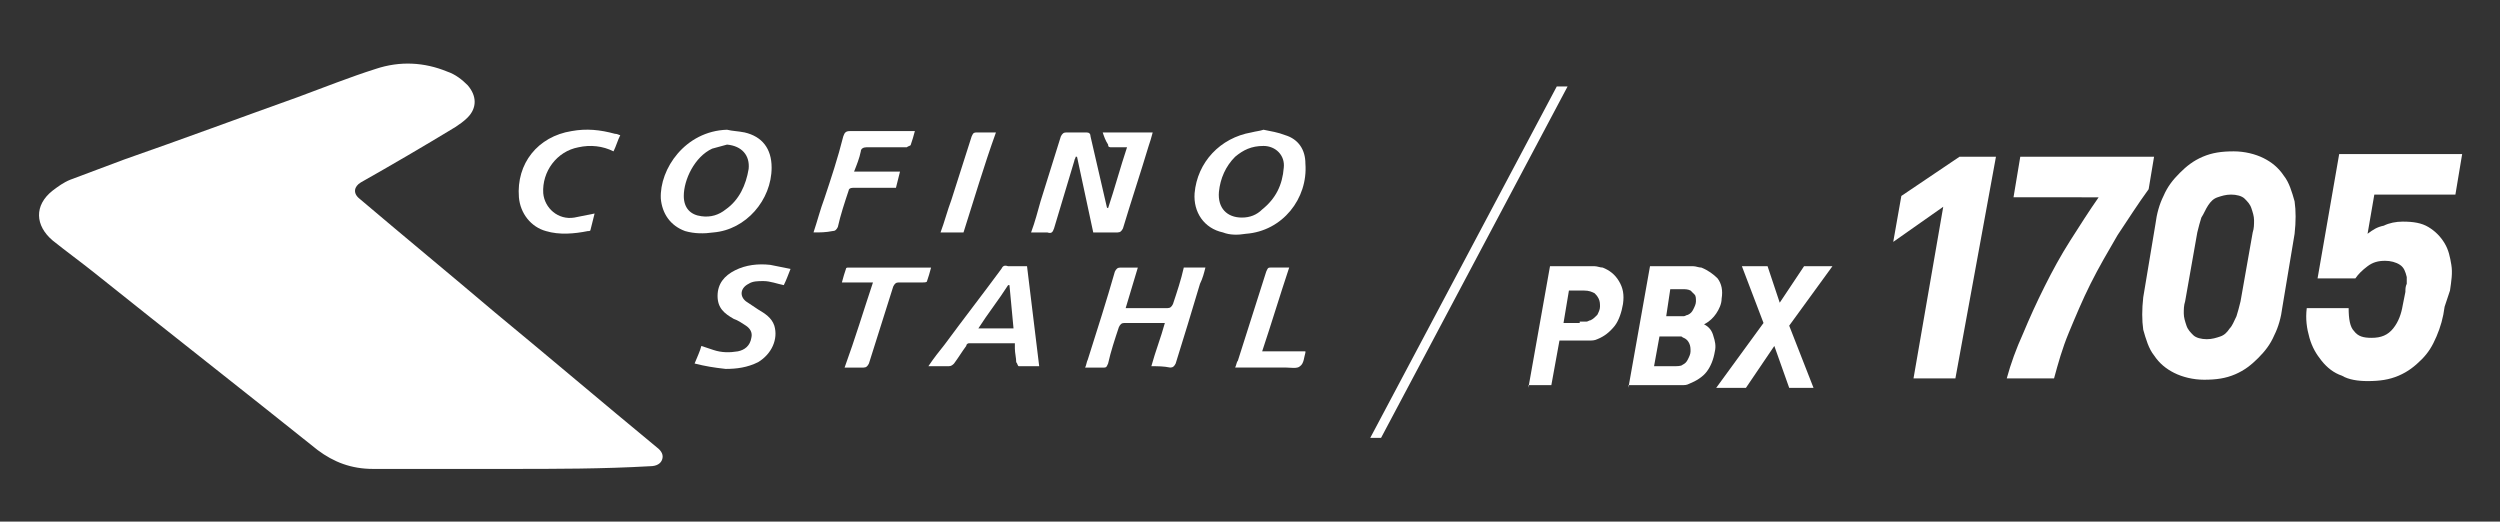 <?xml version="1.0" encoding="UTF-8" standalone="no"?>
<!-- Generator: Adobe Illustrator 19.1.0, SVG Export Plug-In . SVG Version: 6.00 Build 0)  -->

<svg
   xmlns:dc="http://purl.org/dc/elements/1.1/"
   xmlns:cc="http://creativecommons.org/ns#"
   xmlns:rdf="http://www.w3.org/1999/02/22-rdf-syntax-ns#"
   xmlns:svg="http://www.w3.org/2000/svg"
   xmlns="http://www.w3.org/2000/svg"
   xmlns:sodipodi="http://sodipodi.sourceforge.net/DTD/sodipodi-0.dtd"
   xmlns:inkscape="http://www.inkscape.org/namespaces/inkscape"
   version="1.1"
   id="Layer_1"
   x="0px"
   y="0px"
   viewBox="0 0 185 38.6"
   style="enable-background:new 0 0 185 38.6;"
   xml:space="preserve"
   sodipodi:docname="cofal.svg"
   inkscape:version="0.92.0 r15299"><rect x="0" y="0" width="185" height="38.6" fill="#333333" stroke="none"/><defs
     id="defs81" /><sodipodi:namedview
     pagecolor="#ffffff"
     bordercolor="#666666"
     borderopacity="1"
     objecttolerance="10"
     gridtolerance="10"
     guidetolerance="10"
     inkscape:pageopacity="0"
     inkscape:pageshadow="2"
     inkscape:window-width="1600"
     inkscape:window-height="837"
     id="namedview79"
     showgrid="false"
     inkscape:zoom="1.5351351"
     inkscape:cx="-62.209507"
     inkscape:cy="45.356337"
     inkscape:window-x="-8"
     inkscape:window-y="-8"
     inkscape:window-maximized="1"
     inkscape:current-layer="Layer_1" /><style
     type="text/css"
     id="style2">
	.st0{fill-rule:evenodd;clip-rule:evenodd;fill:#7F7F7F;}
	.st1{fill:#7F7F7F;}
	.st2{fill:#F4BC00;}
</style><g
     id="g76"
     style="fill:#ffffff"><g
       id="g54"
       style="fill:#ffffff"><g
         id="g52"
         style="fill:#ffffff"><g
           id="g6"
           style="fill:#ffffff"><path
             class="st0"
             d="M37.6,34.7c-3.3,0-6.7,0-10,0c-1.6,0-2.9-0.5-4.1-1.4C18,28.9,12.5,24.6,7,20.2c-1-0.8-2.1-1.6-3.1-2.4      c-1.3-1.1-1.4-2.6,0-3.7c0.4-0.3,0.8-0.6,1.3-0.8c1.3-0.5,2.7-1,4-1.5c4.3-1.5,8.6-3.1,12.8-4.6c1.9-0.7,3.9-1.5,5.8-2.1      c1.8-0.6,3.6-0.5,5.3,0.2c0.6,0.2,1.1,0.6,1.5,1c0.7,0.8,0.7,1.7,0,2.4c-0.3,0.3-0.6,0.5-0.9,0.7c-2.3,1.4-4.7,2.8-7,4.1      c-0.5,0.3-0.6,0.8-0.1,1.2c3.3,2.8,6.7,5.6,10,8.4c4,3.3,8,6.7,12,10c0.4,0.3,0.5,0.6,0.4,0.9c-0.1,0.3-0.4,0.5-0.9,0.5      C44.6,34.7,41.1,34.7,37.6,34.7C37.6,34.7,37.6,34.7,37.6,34.7z"
             id="path4"
             style="fill:#ffffff" /></g><g
           id="g10"
           style="fill:#ffffff"><path
             class="st0"
             d="M81.6,9.8c1.3,0,2.4,0,3.7,0c-0.1,0.4-0.2,0.7-0.3,1c-0.6,2-1.3,4.1-1.9,6.1c-0.1,0.2-0.2,0.3-0.4,0.3      c-0.6,0-1.2,0-1.8,0c-0.4-1.9-0.8-3.7-1.2-5.6c0,0,0,0-0.1,0c0,0.1-0.1,0.2-0.1,0.3c-0.5,1.7-1,3.3-1.5,5      c-0.1,0.3-0.2,0.4-0.5,0.3c-0.4,0-0.8,0-1.2,0c0.3-0.8,0.5-1.6,0.7-2.3c0.5-1.6,1-3.2,1.5-4.8c0.1-0.2,0.2-0.3,0.4-0.3      c0.5,0,1,0,1.5,0c0.2,0,0.3,0.1,0.3,0.3c0.4,1.7,0.8,3.5,1.2,5.2c0,0,0,0.1,0.1,0.1c0.5-1.5,0.9-3,1.4-4.5c-0.4,0-0.8,0-1.1,0      c-0.2,0-0.3,0-0.3-0.2C81.8,10.4,81.7,10.1,81.6,9.8z"
             id="path8"
             style="fill:#ffffff" /></g><g
           id="g14"
           style="fill:#ffffff"><path
             class="st0"
             d="M93.5,9.6c0.5,0.1,1.1,0.2,1.6,0.4c1,0.3,1.5,1.1,1.5,2.1c0.2,2.6-1.7,5-4.4,5.2c-0.6,0.1-1.2,0.1-1.7-0.1      c-1.4-0.3-2.2-1.5-2.1-2.9c0.2-2.3,1.9-4.1,4.2-4.5C93,9.7,93.2,9.7,93.5,9.6C93.5,9.6,93.5,9.6,93.5,9.6z M93.5,10.8      c-0.9,0-1.5,0.3-2.1,0.8c-0.7,0.7-1.1,1.6-1.2,2.6c-0.1,1.2,0.6,1.9,1.7,1.9c0.6,0,1.1-0.2,1.5-0.6c1-0.8,1.5-1.8,1.6-3.1      C95.1,11.5,94.4,10.8,93.5,10.8z"
             id="path12"
             style="fill:#ffffff" /></g><g
           id="g18"
           style="fill:#ffffff"><path
             class="st0"
             d="M53.8,9.6c0.4,0.1,0.8,0.1,1.3,0.2c1.3,0.3,2,1.2,2,2.6c0,2.4-1.9,4.6-4.3,4.8c-0.7,0.1-1.4,0.1-2.1-0.1      c-1.1-0.4-1.7-1.3-1.8-2.4C48.8,12.5,50.7,9.7,53.8,9.6z M53.8,10.7c-0.4,0.1-0.7,0.2-1.1,0.3c-1.3,0.6-2.1,2.3-2.1,3.5      c0,0.9,0.5,1.4,1.3,1.5c0.7,0.1,1.3-0.1,1.8-0.5c1-0.7,1.5-1.8,1.7-3C55.5,11.5,54.9,10.8,53.8,10.7z"
             id="path16"
             style="fill:#ffffff" /></g><g
           id="g22"
           style="fill:#ffffff"><path
             class="st0"
             d="M85.2,27.1c0.3-1.1,0.7-2.1,1-3.2c-0.1,0-0.2,0-0.3,0c-0.9,0-1.8,0-2.7,0c-0.2,0-0.3,0.1-0.4,0.3      c-0.3,0.9-0.6,1.8-0.8,2.7c-0.1,0.2-0.1,0.3-0.3,0.3c-0.4,0-0.9,0-1.4,0c0.1-0.2,0.1-0.4,0.2-0.6c0.7-2.2,1.4-4.4,2-6.5      c0.1-0.2,0.2-0.3,0.4-0.3c0.4,0,0.9,0,1.3,0c-0.3,1-0.6,2-0.9,3c0.2,0,0.3,0,0.5,0c0.9,0,1.7,0,2.6,0c0.2,0,0.3-0.1,0.4-0.3      c0.3-0.9,0.6-1.8,0.8-2.7c0.5,0,1.1,0,1.6,0c-0.1,0.4-0.2,0.8-0.4,1.2c-0.6,2-1.2,4-1.8,5.9c-0.1,0.2-0.2,0.3-0.4,0.3      C86.1,27.1,85.7,27.1,85.2,27.1z"
             id="path20"
             style="fill:#ffffff" /></g><g
           id="g26"
           style="fill:#ffffff"><path
             class="st0"
             d="M76,19.7c0.3,2.5,0.6,4.9,0.9,7.4c-0.5,0-1,0-1.5,0c-0.1,0-0.1-0.2-0.2-0.3c0-0.3-0.1-0.7-0.1-1      c0-0.1,0-0.2,0-0.4c-1.1,0-2.3,0-3.4,0c-0.1,0-0.2,0.1-0.2,0.2c-0.3,0.4-0.6,0.9-0.9,1.3c-0.1,0.1-0.2,0.2-0.4,0.2      c-0.5,0-1,0-1.5,0c0.4-0.6,0.8-1.1,1.2-1.6c1.4-1.9,2.8-3.7,4.2-5.6c0.1-0.2,0.2-0.3,0.5-0.2C74.9,19.7,75.4,19.7,76,19.7z       M75,24.3c-0.1-1.1-0.2-2.1-0.3-3.2c0,0-0.1,0-0.1,0c-0.7,1.1-1.5,2.1-2.2,3.2C73.3,24.3,74.1,24.3,75,24.3z"
             id="path24"
             style="fill:#ffffff" /></g><g
           id="g30"
           style="fill:#ffffff"><path
             class="st0"
             d="M51.4,26.9c0.2-0.5,0.4-0.9,0.5-1.3c0.3,0.1,0.6,0.2,0.9,0.3c0.6,0.2,1.2,0.2,1.8,0.1c0.5-0.1,0.9-0.4,1-1      c0.1-0.4-0.1-0.7-0.4-0.9c-0.3-0.2-0.6-0.4-0.9-0.5c-0.7-0.4-1.2-0.8-1.2-1.7c0-0.9,0.5-1.5,1.3-1.9c0.8-0.4,1.7-0.5,2.6-0.4      c0.5,0.1,1,0.2,1.5,0.3c-0.2,0.5-0.3,0.8-0.5,1.2c-0.5-0.1-1-0.3-1.5-0.3c-0.4,0-0.8,0-1.1,0.2c-0.6,0.3-0.7,0.9-0.2,1.3      c0.3,0.2,0.6,0.4,0.9,0.6c0.5,0.3,1,0.6,1.2,1.2c0.3,1-0.2,2.1-1.2,2.7c-0.8,0.4-1.6,0.5-2.4,0.5C52.8,27.2,52.2,27.1,51.4,26.9      z"
             id="path28"
             style="fill:#ffffff" /></g><g
           id="g34"
           style="fill:#ffffff"><path
             class="st0"
             d="M45.9,10c-0.2,0.4-0.3,0.8-0.5,1.2c-0.8-0.4-1.7-0.5-2.6-0.3c-1.6,0.3-2.7,1.8-2.6,3.4      c0.1,1.1,1.1,2,2.3,1.8c0.5-0.1,1-0.2,1.5-0.3c-0.1,0.4-0.2,0.8-0.3,1.2c0,0.1-0.1,0.1-0.2,0.1c-1,0.2-2.1,0.3-3.1,0      c-1.1-0.3-1.9-1.3-2-2.5c-0.2-2.5,1.4-4.5,3.9-4.9c1.1-0.2,2.1-0.1,3.2,0.2C45.7,9.9,45.8,10,45.9,10C45.9,10,45.9,10,45.9,10z"
             id="path32"
             style="fill:#ffffff" /></g><g
           id="g38"
           style="fill:#ffffff"><path
             class="st0"
             d="M60.2,17.2c0.3-0.9,0.5-1.7,0.8-2.5c0.5-1.5,1-3,1.4-4.6c0.1-0.3,0.2-0.4,0.5-0.4c1.5,0,2.9,0,4.4,0      c0.1,0,0.2,0,0.4,0c-0.1,0.4-0.2,0.7-0.3,1c0,0.1-0.2,0.1-0.3,0.2c-1,0-2,0-3,0c-0.2,0-0.4,0.1-0.4,0.3c-0.1,0.5-0.3,1-0.5,1.5      c1.1,0,2.2,0,3.4,0c-0.1,0.4-0.2,0.8-0.3,1.2c-0.8,0-1.5,0-2.3,0c-0.3,0-0.6,0-0.9,0c-0.2,0-0.3,0.1-0.3,0.2      c-0.3,0.9-0.6,1.8-0.8,2.7c-0.1,0.2-0.2,0.3-0.4,0.3C61.1,17.2,60.7,17.2,60.2,17.2z"
             id="path36"
             style="fill:#ffffff" /></g><g
           id="g42"
           style="fill:#ffffff"><path
             class="st0"
             d="M64.6,20.9c-0.8,0-1.5,0-2.3,0c0.1-0.4,0.2-0.7,0.3-1c0-0.1,0.1-0.1,0.2-0.1c2,0,4.1,0,6.1,0      c-0.1,0.4-0.2,0.7-0.3,1c0,0.1-0.2,0.1-0.3,0.1c-0.6,0-1.2,0-1.8,0c-0.2,0-0.3,0.1-0.4,0.3c-0.6,1.9-1.2,3.8-1.8,5.7      c-0.1,0.2-0.2,0.3-0.4,0.3c-0.4,0-0.9,0-1.4,0C63.3,25,63.9,23,64.6,20.9z"
             id="path40"
             style="fill:#ffffff" /></g><g
           id="g46"
           style="fill:#ffffff"><path
             class="st0"
             d="M96.6,26c0,0.1,0,0.1,0,0.1c-0.1,0.3-0.1,0.8-0.4,1c-0.2,0.2-0.7,0.1-1,0.1c-1.1,0-2.3,0-3.4,0      c-0.1,0-0.2,0-0.4,0c0.1-0.2,0.1-0.4,0.2-0.5c0.7-2.2,1.4-4.4,2.1-6.6c0.1-0.2,0.1-0.3,0.3-0.3c0.4,0,0.9,0,1.4,0      c-0.7,2.1-1.3,4.1-2,6.2C94.5,26,95.6,26,96.6,26z"
             id="path44"
             style="fill:#ffffff" /></g><g
           id="g50"
           style="fill:#ffffff"><path
             class="st0"
             d="M71.3,17.2c-0.6,0-1.1,0-1.7,0c0.3-0.8,0.5-1.6,0.8-2.4c0.5-1.6,1-3.1,1.5-4.7c0.1-0.2,0.1-0.3,0.4-0.3      c0.5,0,0.9,0,1.4,0C72.8,12.3,72.1,14.7,71.3,17.2z"
             id="path48"
             style="fill:#ffffff" /></g></g></g><g
       id="g64"
       style="fill:#ffffff"><path
         class="st1"
         d="M141.6,28l2.2-12.7l-3.7,2.6l0.6-3.4l4.3-2.9h2.7L144.7,28H141.6z"
         id="path56"
         style="fill:#ffffff" /><path
         class="st1"
         d="M148.5,28c0.3-1.1,0.7-2.2,1.2-3.3c0.5-1.2,1-2.3,1.6-3.5c0.6-1.2,1.2-2.3,1.9-3.4c0.7-1.1,1.4-2.2,2.1-3.2    H149l0.5-3h9.9L159,14c-0.8,1.1-1.5,2.2-2.3,3.4c-0.7,1.2-1.4,2.4-2,3.6c-0.6,1.2-1.1,2.4-1.6,3.6c-0.5,1.2-0.8,2.3-1.1,3.4H148.5    z"
         id="path58"
         style="fill:#ffffff" /><path
         class="st1"
         d="M168.9,22.7c-0.1,0.8-0.3,1.5-0.6,2.1c-0.3,0.7-0.7,1.2-1.2,1.7c-0.5,0.5-1,0.9-1.7,1.2    c-0.7,0.3-1.4,0.4-2.3,0.4c-0.8,0-1.6-0.2-2.2-0.5c-0.6-0.3-1.1-0.7-1.5-1.3c-0.4-0.5-0.6-1.2-0.8-1.9c-0.1-0.7-0.1-1.5,0-2.4    l0.9-5.4c0.1-0.8,0.3-1.5,0.6-2.1c0.3-0.7,0.7-1.2,1.2-1.7c0.5-0.5,1-0.9,1.7-1.2c0.7-0.3,1.4-0.4,2.3-0.4c0.8,0,1.6,0.2,2.2,0.5    c0.6,0.3,1.1,0.7,1.5,1.3c0.4,0.5,0.6,1.2,0.8,1.9c0.1,0.7,0.1,1.5,0,2.4L168.9,22.7z M166.7,17.2c0.1-0.3,0.1-0.6,0.1-0.9    c0-0.3-0.1-0.6-0.2-0.9c-0.1-0.3-0.3-0.5-0.5-0.7c-0.2-0.2-0.6-0.3-1-0.3c-0.4,0-0.7,0.1-1,0.2c-0.3,0.1-0.5,0.3-0.7,0.6    c-0.2,0.3-0.3,0.6-0.5,0.9c-0.1,0.3-0.2,0.7-0.3,1.1l-0.9,5.1c-0.1,0.3-0.1,0.6-0.1,0.9c0,0.3,0.1,0.6,0.2,0.9    c0.1,0.3,0.3,0.5,0.5,0.7c0.2,0.2,0.6,0.3,1,0.3c0.4,0,0.7-0.1,1-0.2c0.3-0.1,0.5-0.3,0.7-0.6c0.2-0.2,0.3-0.5,0.5-0.9    c0.1-0.3,0.2-0.7,0.3-1.1L166.7,17.2z"
         id="path60"
         style="fill:#ffffff" /><path
         class="st1"
         d="M180.9,22.7c-0.1,0.8-0.3,1.5-0.6,2.2c-0.3,0.7-0.6,1.2-1.1,1.7c-0.5,0.5-1,0.9-1.7,1.2    c-0.7,0.3-1.4,0.4-2.3,0.4c-0.7,0-1.4-0.1-1.9-0.4c-0.6-0.2-1.1-0.6-1.5-1.1c-0.4-0.5-0.7-1-0.9-1.7c-0.2-0.7-0.3-1.4-0.2-2.2h3.1    c0,0.8,0.1,1.4,0.4,1.7c0.3,0.4,0.7,0.5,1.3,0.5c0.7,0,1.2-0.2,1.6-0.7c0.4-0.5,0.6-1.1,0.7-1.7l0.2-1c0-0.2,0-0.4,0.1-0.6    c0-0.2,0-0.4,0-0.5c-0.1-0.4-0.2-0.7-0.5-0.9c-0.3-0.2-0.7-0.3-1.1-0.3c-0.5,0-0.9,0.1-1.3,0.4c-0.4,0.3-0.7,0.6-0.9,0.9l-2.8,0    l1.6-9.2h9.1l-0.5,3h-6l-0.5,2.9c0.4-0.3,0.7-0.5,1.2-0.6c0.4-0.2,0.9-0.3,1.4-0.3c0.8,0,1.4,0.1,1.9,0.4c0.5,0.3,0.9,0.7,1.2,1.2    c0.3,0.5,0.4,1,0.5,1.6c0.1,0.6,0,1.2-0.1,1.9L180.9,22.7z"
         id="path62"
         style="fill:#ffffff" /></g><polygon
       class="st2"
       points="115.2,6.4 101.4,32.4 102.2,32.4 116,6.4  "
       id="polygon66"
       style="fill:#ffffff" /><g
       id="g74"
       style="fill:#ffffff"><path
         class="st1"
         d="M113.1,28.7l1.6-9h2.6c0.3,0,0.5,0,0.7,0c0.2,0,0.4,0.1,0.6,0.1c0.5,0.2,0.9,0.5,1.2,1s0.4,1,0.3,1.7    c-0.1,0.6-0.3,1.2-0.6,1.6c-0.4,0.5-0.8,0.8-1.3,1c-0.2,0.1-0.4,0.1-0.6,0.1c-0.2,0-0.5,0-0.7,0h-1.5l-0.6,3.3H113.1z M116.9,23.8    c0.2,0,0.4,0,0.5,0c0.1,0,0.2-0.1,0.3-0.1c0.2-0.1,0.3-0.2,0.5-0.4c0.1-0.2,0.2-0.4,0.2-0.6c0-0.2,0-0.4-0.1-0.6s-0.2-0.3-0.3-0.4    c-0.2-0.1-0.4-0.2-0.8-0.2h-1.1l-0.4,2.4H116.9z"
         id="path68"
         style="fill:#ffffff" /><path
         class="st1"
         d="M120.5,28.7l1.6-9h2.4c0.3,0,0.5,0,0.8,0c0.2,0,0.4,0.1,0.6,0.1c0.5,0.2,0.9,0.5,1.2,0.8    c0.3,0.4,0.4,0.9,0.3,1.5c0,0.4-0.2,0.8-0.4,1.1c-0.2,0.3-0.5,0.6-0.9,0.8c0.4,0.2,0.6,0.5,0.7,0.9c0.1,0.3,0.2,0.7,0.1,1.1    c-0.1,0.6-0.3,1.1-0.6,1.5c-0.3,0.4-0.8,0.7-1.3,0.9c-0.2,0.1-0.3,0.1-0.6,0.1c-0.2,0-0.5,0-0.8,0H120.5z M123.8,27.1    c0.3,0,0.6,0,0.7-0.1c0.2-0.1,0.3-0.2,0.4-0.4c0.1-0.2,0.2-0.4,0.2-0.6c0-0.2,0-0.4-0.1-0.6s-0.2-0.3-0.4-0.4    c-0.1,0-0.1-0.1-0.2-0.1s-0.2,0-0.4,0h-1.2l-0.4,2.2H123.8z M124.1,23.4c0.2,0,0.3,0,0.5,0c0.1,0,0.2-0.1,0.3-0.1    c0.2-0.1,0.3-0.2,0.4-0.4c0.1-0.2,0.2-0.4,0.2-0.6c0-0.2,0-0.4-0.1-0.5c-0.1-0.1-0.2-0.2-0.3-0.3c-0.2-0.1-0.4-0.1-0.6-0.1h-0.9    l-0.3,2H124.1z"
         id="path70"
         style="fill:#ffffff" /><path
         class="st1"
         d="M132.4,28.7l-1.1-3.1l-2.1,3.1H127l3.5-4.8l-1.6-4.2h1.9l0.9,2.7l1.8-2.7h2.1l-3.2,4.4l1.8,4.6H132.4z"
         id="path72"
         style="fill:#ffffff" /></g></g></svg>